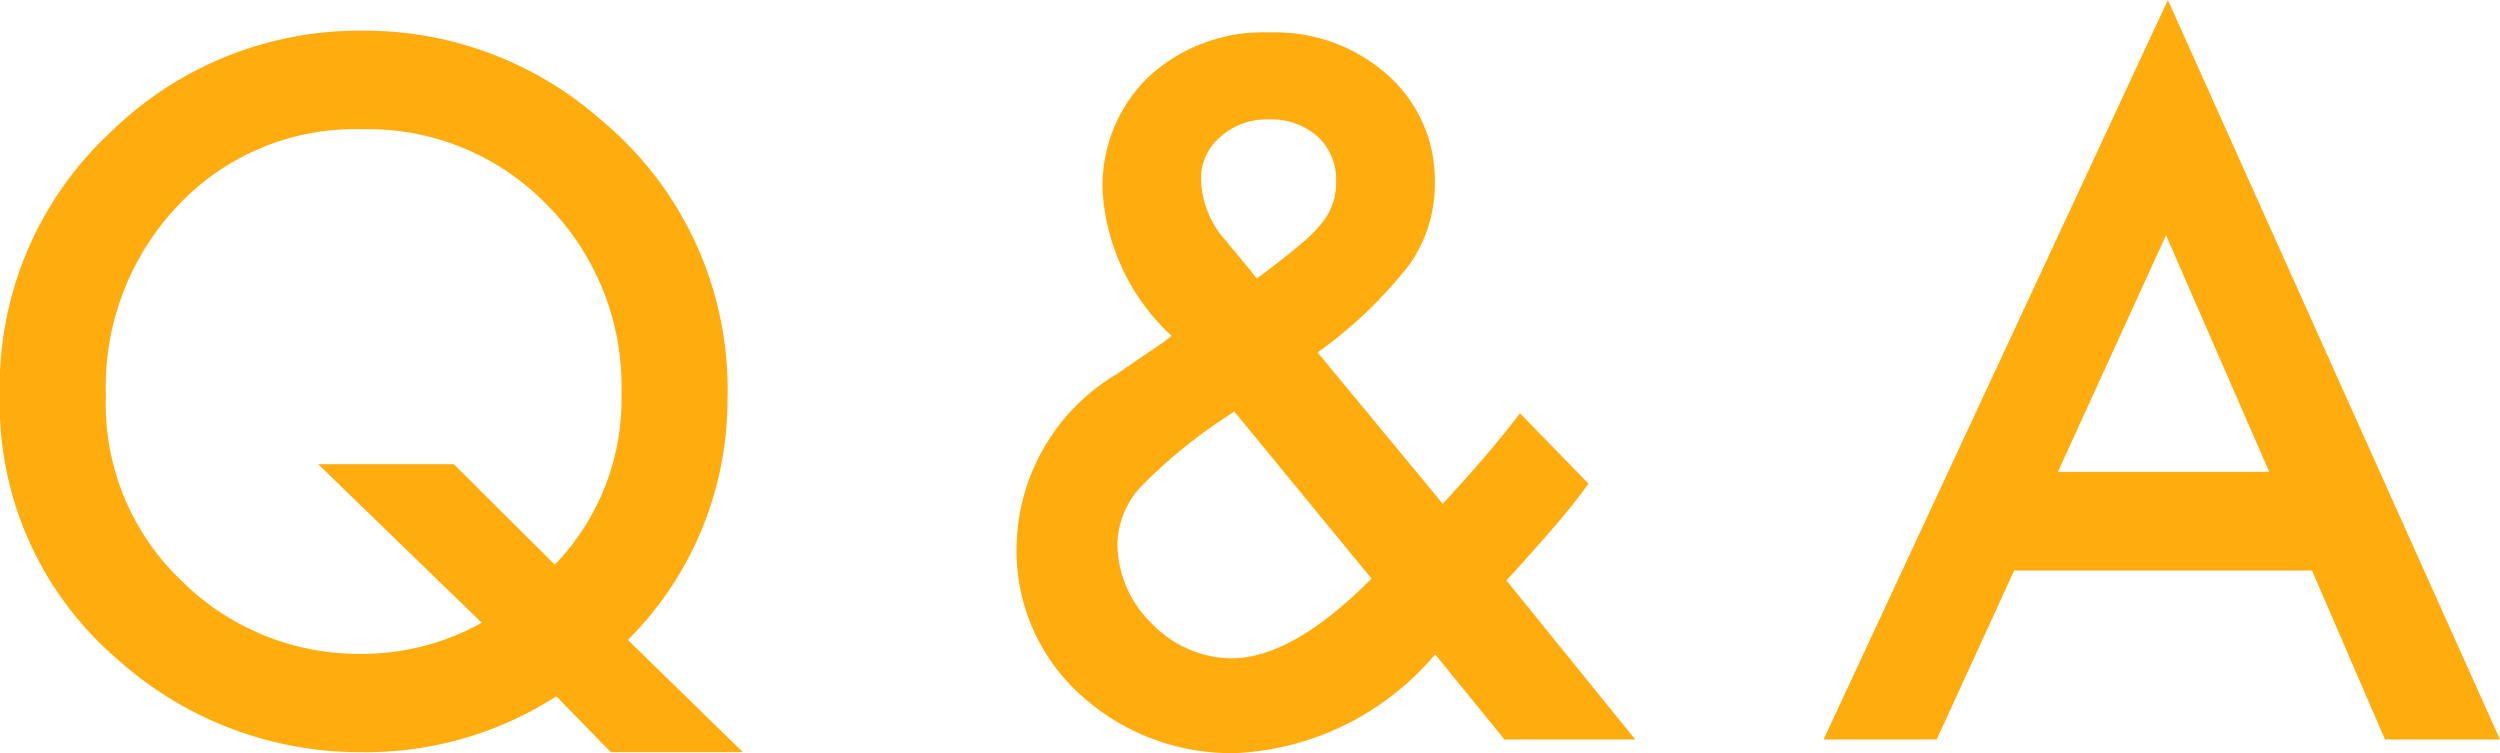 <svg xmlns="http://www.w3.org/2000/svg" width="65.006" height="19.582" viewBox="0 0 65.006 19.582">
  <path id="パス_22041" data-name="パス 22041" d="M-12.6.328h-3.434l-1.418-1.453A9.127,9.127,0,0,1-22.5.328a9.427,9.427,0,0,1-6.387-2.437,8.742,8.742,0,0,1-3.035-6.855,9.023,9.023,0,0,1,2.871-6.82,9.247,9.247,0,0,1,6.586-2.648,9.282,9.282,0,0,1,6.176,2.32A9.1,9.1,0,0,1-13-8.836a8.822,8.822,0,0,1-2.59,6.246ZM-20.116-7.16l2.625,2.613a6.194,6.194,0,0,0,1.734-4.465A6.7,6.7,0,0,0-17.691-13.9a6.463,6.463,0,0,0-4.8-1.969A6.315,6.315,0,0,0-27.277-13.9a6.852,6.852,0,0,0-1.887,4.957,6.343,6.343,0,0,0,1.945,4.793,6.542,6.542,0,0,0,4.629,1.922,6.384,6.384,0,0,0,3.2-.809L-23.644-7.16Zm22.46-2.906L5.6-6.129l.105-.117q.527-.574,1-1.125t.9-1.113L9.387-6.656q-.328.469-.861,1.09T7.254-4.137L10.605,0h-3.4L5.4-2.215A7.227,7.227,0,0,1,.234.352,5.819,5.819,0,0,1-3.844-1.184,5.042,5.042,0,0,1-5.484-5a5.314,5.314,0,0,1,2.6-4.5l1.184-.809a.586.586,0,0,0,.082-.059l.164-.129a5.6,5.6,0,0,1-1.793-3.762,3.943,3.943,0,0,1,1.2-2.977A4.394,4.394,0,0,1,1.09-18.387a4.394,4.394,0,0,1,3.082,1.113,3.645,3.645,0,0,1,1.219,2.813,3.6,3.6,0,0,1-.668,2.121A11.4,11.4,0,0,1,2.344-10.066ZM.176-8.531l-.152.105A13.154,13.154,0,0,0-2.262-6.562a2.267,2.267,0,0,0-.6,1.488,2.918,2.918,0,0,0,.9,2.063,2.918,2.918,0,0,0,2.063.9q1.582,0,3.645-2.074Zm.586-3.457.223-.164q.574-.434.949-.756a3.612,3.612,0,0,0,.539-.545,1.639,1.639,0,0,0,.352-1.066,1.509,1.509,0,0,0-.48-1.16,1.821,1.821,0,0,0-1.289-.445,1.781,1.781,0,0,0-1.242.457,1.4,1.4,0,0,0-.5,1.113,2.471,2.471,0,0,0,.633,1.57l.68.82A1.332,1.332,0,0,0,.762-11.988ZM28.2-4.395H20.456L18.441,0H15.5l8.953-19.23L33.089,0H30.1ZM27.089-6.961l-2.684-6.152L21.593-6.961Z" transform="translate(31.917 19.23)" fill="#ffac0f"/>
</svg>
